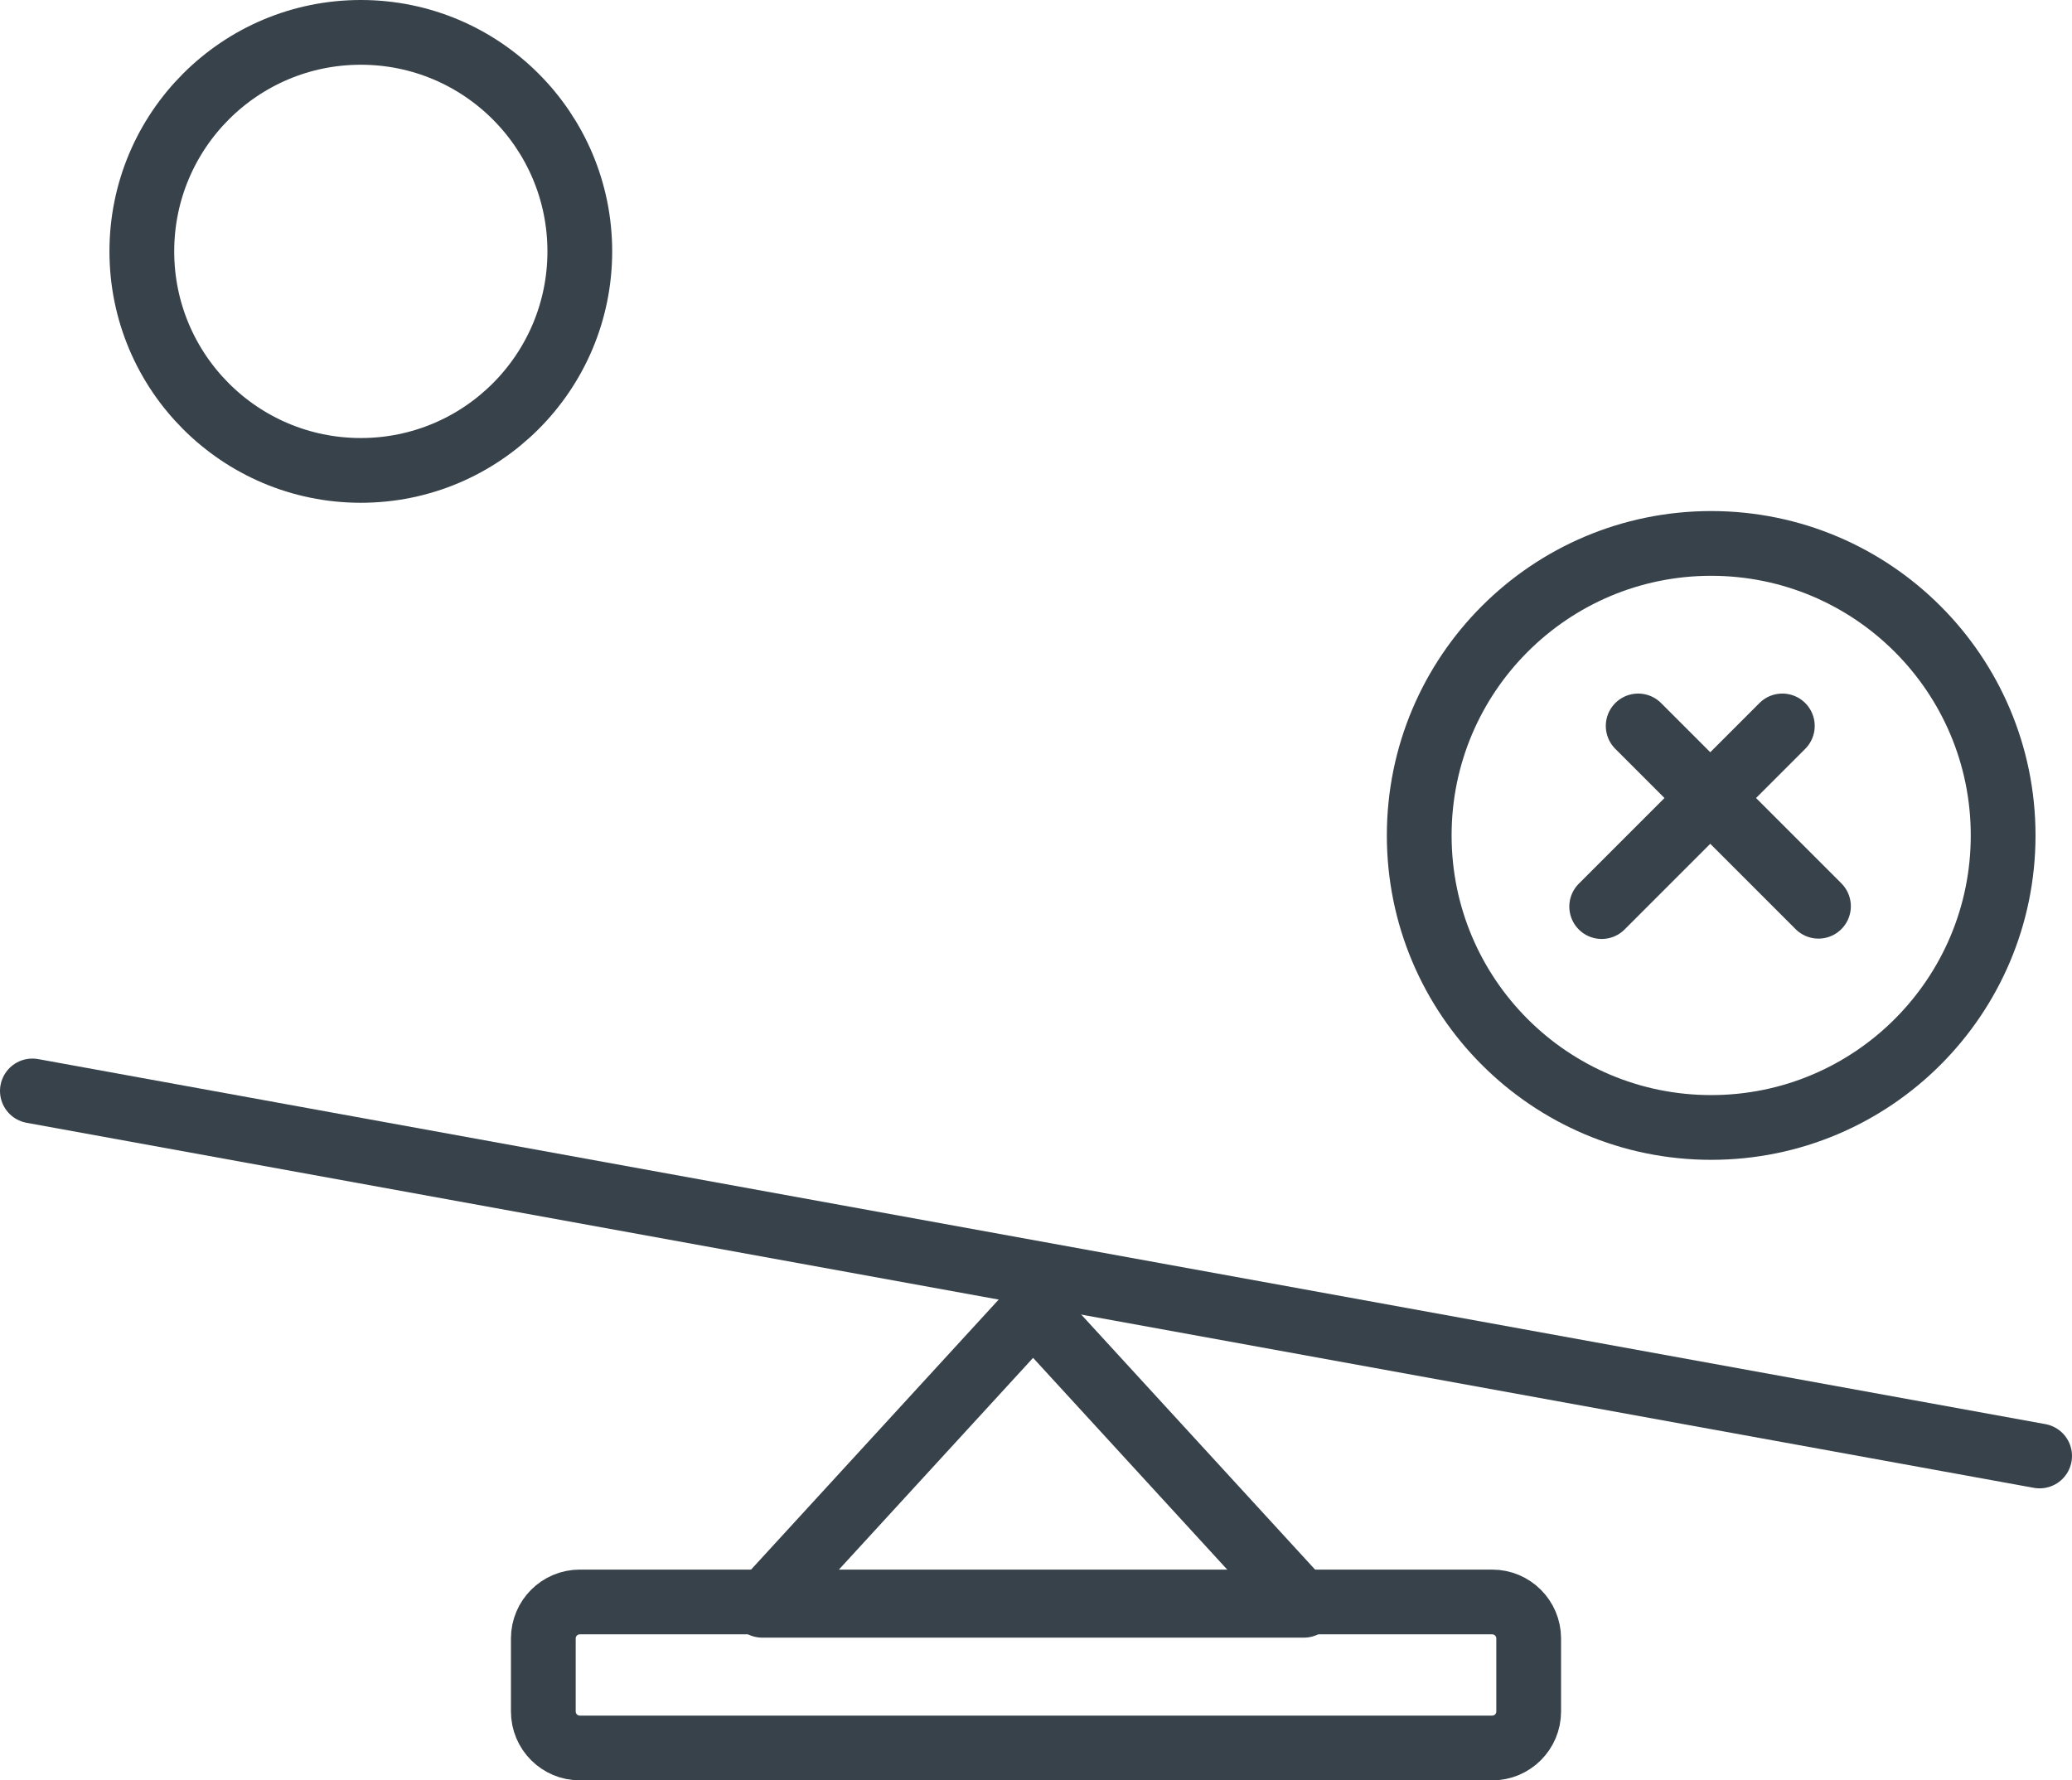<?xml version="1.0" encoding="UTF-8"?>
<svg width="64px" height="55px" viewBox="0 0 64 55" version="1.1" xmlns="http://www.w3.org/2000/svg" xmlns:xlink="http://www.w3.org/1999/xlink">
    <!-- Generator: Sketch 42 (36781) - http://www.bohemiancoding.com/sketch -->
    <title>Balance</title>
    <desc>Created with Sketch.</desc>
    <defs></defs>
    <g id="Icons-web" stroke="none" stroke-width="1" fill="none" fill-rule="evenodd" stroke-linecap="round">
        <g id="Balance" transform="translate(1, 1)" stroke="#37424A" stroke-width="2">
            <path d="M0,32.702 L62,43.979" id="Shape"></path>
            <polygon id="Shape" stroke-linejoin="round" points="30.91 39.468 39.274 48.591 22.545 48.591"></polygon>
            <ellipse id="Oval" cx="10.145" cy="6.766" rx="6.764" ry="6.766"></ellipse>
            <ellipse id="Oval" cx="51.855" cy="24.809" rx="9.018" ry="9.021"></ellipse>
            <path d="M15.782,49.617 C15.782,48.994 16.287,48.489 16.909,48.489 L45.091,48.489 C45.713,48.489 46.218,48.994 46.218,49.617 L46.218,51.872 C46.218,52.495 45.713,53 45.091,53 L16.909,53 C16.287,53 15.782,52.495 15.782,51.872 L15.782,49.617 Z" id="Shape"></path>
            <path d="M49.6,21.426 L55.169,26.996" id="Shape" stroke-linejoin="round"></path>
            <path d="M48.473,27.007 L54.053,21.426" id="Shape" stroke-linejoin="round"></path>
        </g>
    </g>
</svg>